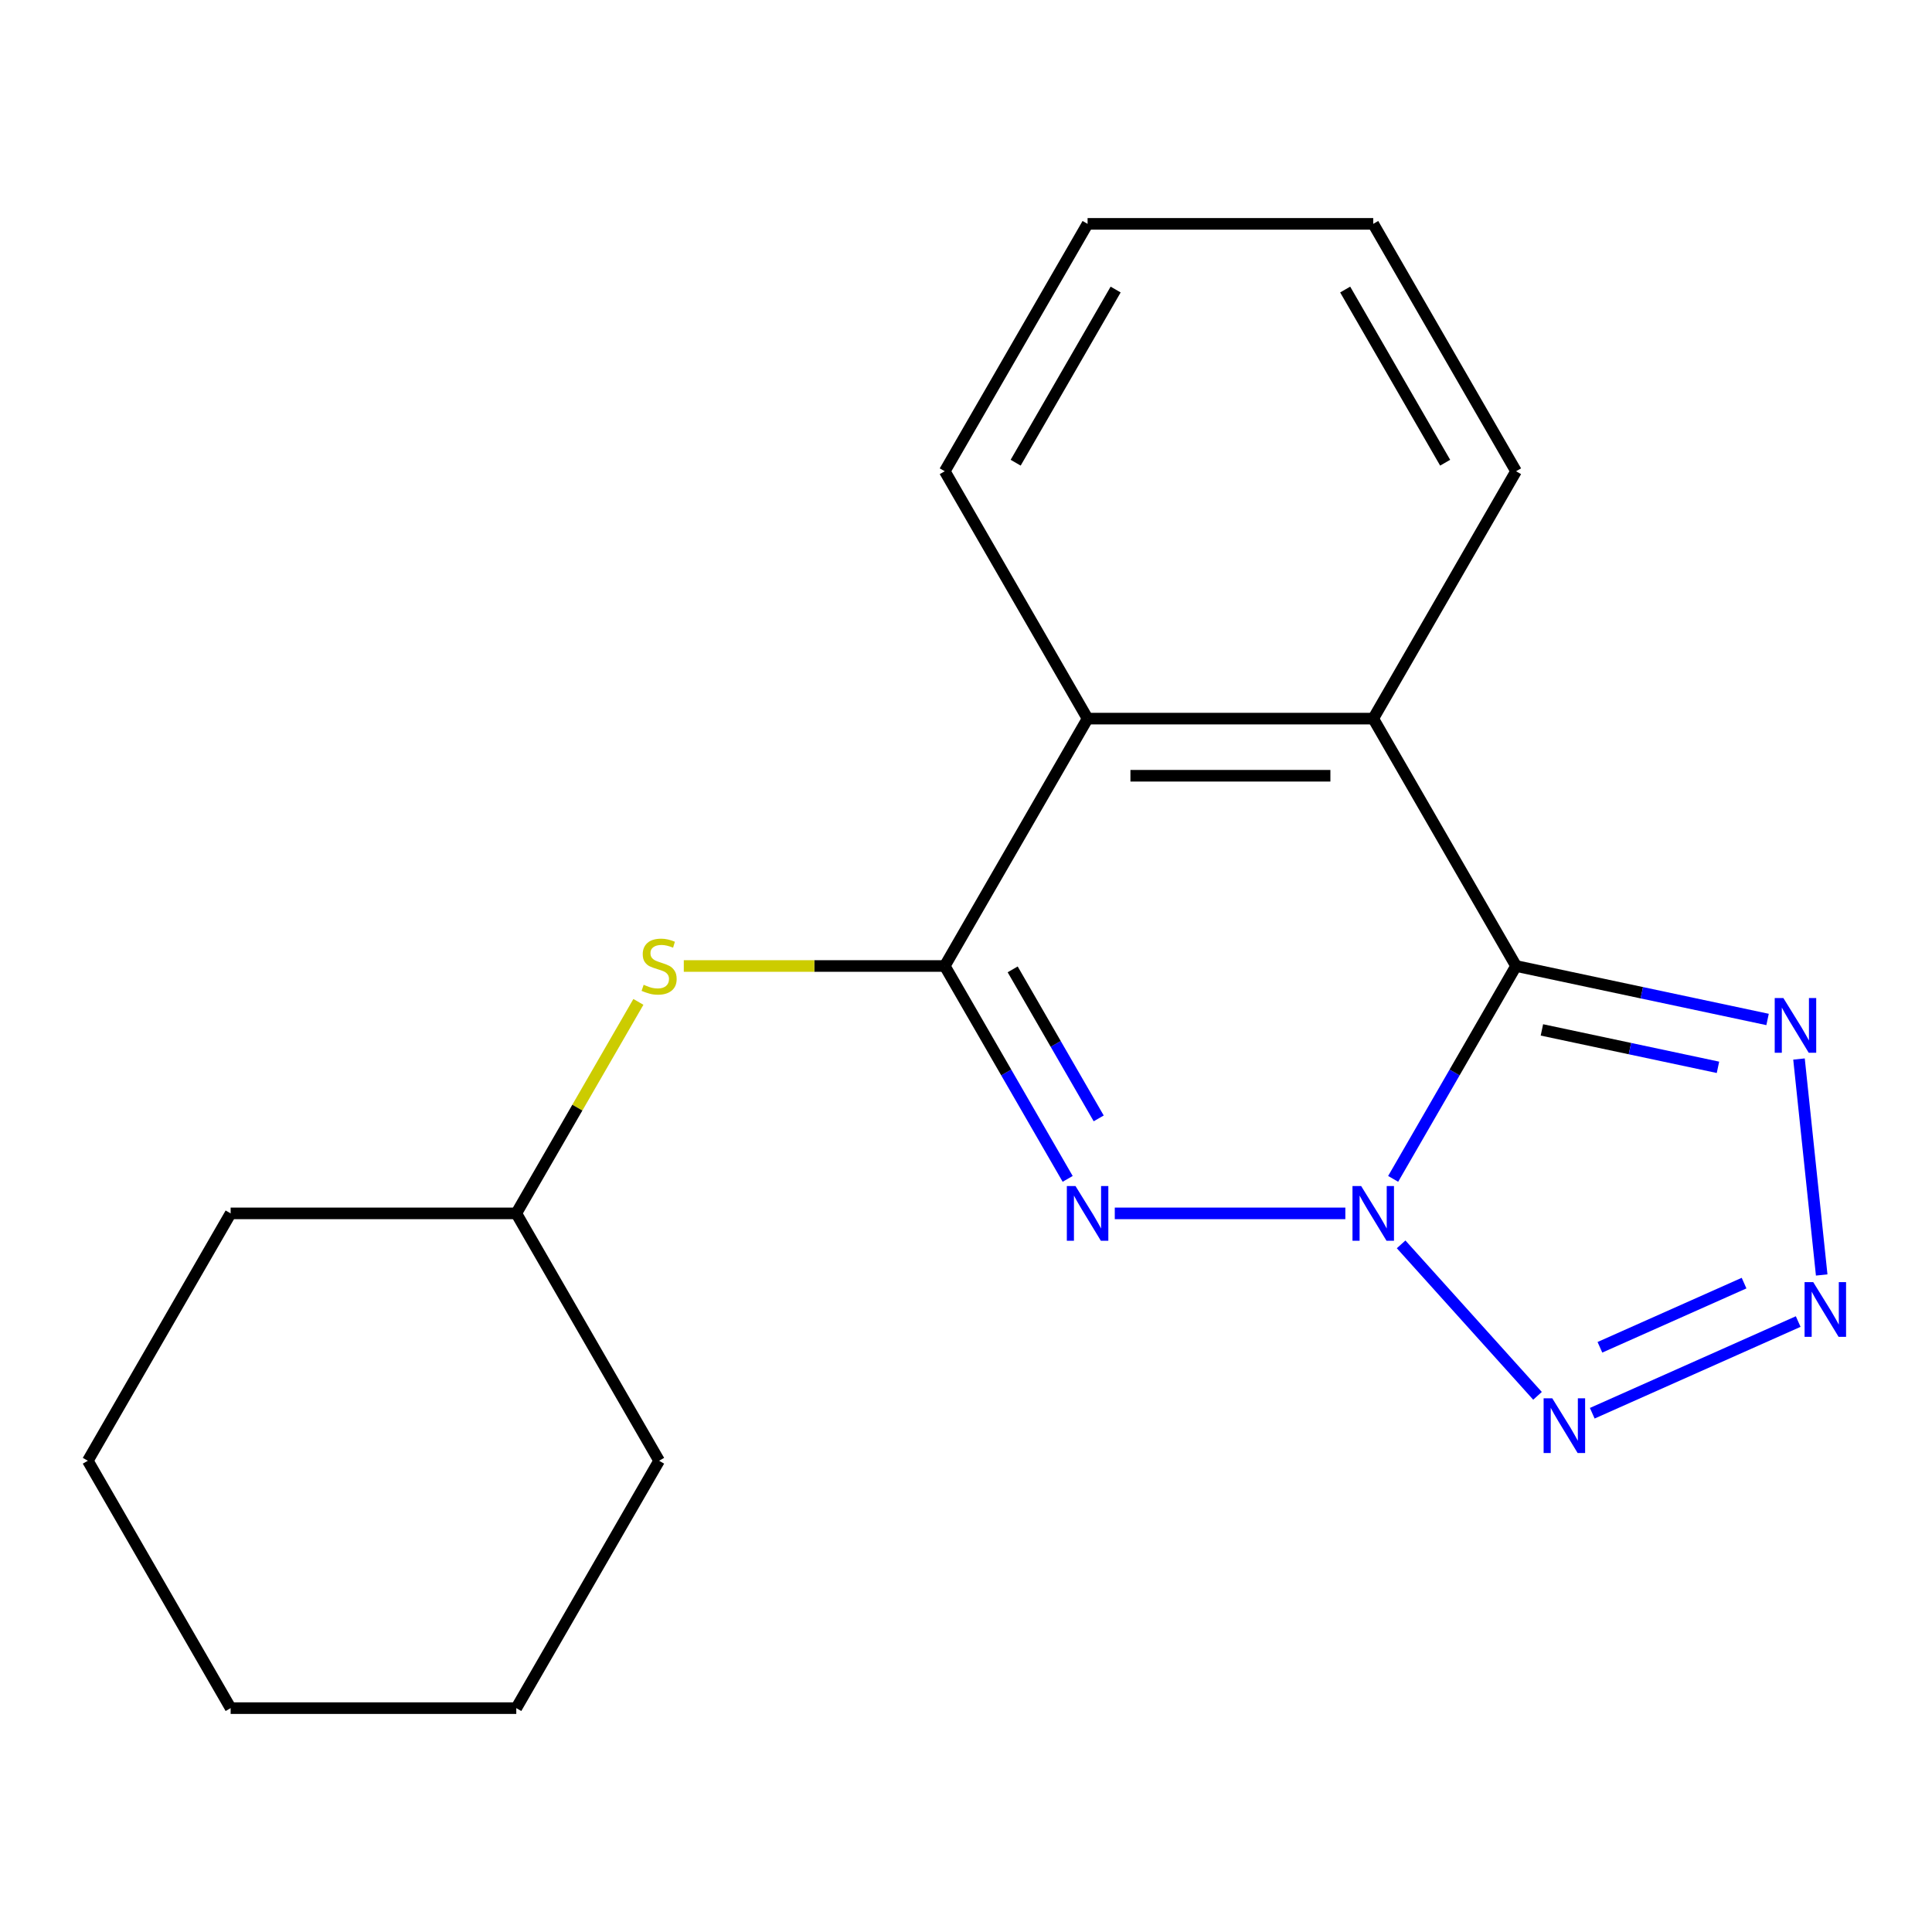 <?xml version='1.0' encoding='iso-8859-1'?>
<svg version='1.1' baseProfile='full'
              xmlns='http://www.w3.org/2000/svg'
                      xmlns:rdkit='http://www.rdkit.org/xml'
                      xmlns:xlink='http://www.w3.org/1999/xlink'
                  xml:space='preserve'
width='1000px' height='1000px' viewBox='0 0 1000 1000'>
<!-- END OF HEADER -->
<rect style='opacity:1.0;fill:#FFFFFF;stroke:none' width='1000' height='1000' x='0' y='0'> </rect>
<path class='bond-0' d='M 721.092,610.186 L 752.9,555.093' style='fill:none;fill-rule:evenodd;stroke:#0000FF;stroke-width:6px;stroke-linecap:butt;stroke-linejoin:miter;stroke-opacity:1' />
<path class='bond-0' d='M 752.9,555.093 L 784.708,500' style='fill:none;fill-rule:evenodd;stroke:#000000;stroke-width:6px;stroke-linecap:butt;stroke-linejoin:miter;stroke-opacity:1' />
<path class='bond-1' d='M 696.347,628.043 L 577.008,628.043' style='fill:none;fill-rule:evenodd;stroke:#0000FF;stroke-width:6px;stroke-linecap:butt;stroke-linejoin:miter;stroke-opacity:1' />
<path class='bond-3' d='M 725.219,644.076 L 795.818,722.483' style='fill:none;fill-rule:evenodd;stroke:#0000FF;stroke-width:6px;stroke-linecap:butt;stroke-linejoin:miter;stroke-opacity:1' />
<path class='bond-5' d='M 784.708,500 L 849.8,513.836' style='fill:none;fill-rule:evenodd;stroke:#000000;stroke-width:6px;stroke-linecap:butt;stroke-linejoin:miter;stroke-opacity:1' />
<path class='bond-5' d='M 849.8,513.836 L 914.892,527.671' style='fill:none;fill-rule:evenodd;stroke:#0000FF;stroke-width:6px;stroke-linecap:butt;stroke-linejoin:miter;stroke-opacity:1' />
<path class='bond-5' d='M 798.088,533.075 L 843.652,542.76' style='fill:none;fill-rule:evenodd;stroke:#000000;stroke-width:6px;stroke-linecap:butt;stroke-linejoin:miter;stroke-opacity:1' />
<path class='bond-5' d='M 843.652,542.76 L 889.217,552.445' style='fill:none;fill-rule:evenodd;stroke:#0000FF;stroke-width:6px;stroke-linecap:butt;stroke-linejoin:miter;stroke-opacity:1' />
<path class='bond-6' d='M 784.708,500 L 710.783,371.957' style='fill:none;fill-rule:evenodd;stroke:#000000;stroke-width:6px;stroke-linecap:butt;stroke-linejoin:miter;stroke-opacity:1' />
<path class='bond-2' d='M 552.623,610.186 L 520.815,555.093' style='fill:none;fill-rule:evenodd;stroke:#0000FF;stroke-width:6px;stroke-linecap:butt;stroke-linejoin:miter;stroke-opacity:1' />
<path class='bond-2' d='M 520.815,555.093 L 489.007,500' style='fill:none;fill-rule:evenodd;stroke:#000000;stroke-width:6px;stroke-linecap:butt;stroke-linejoin:miter;stroke-opacity:1' />
<path class='bond-2' d='M 568.689,578.873 L 546.423,540.308' style='fill:none;fill-rule:evenodd;stroke:#0000FF;stroke-width:6px;stroke-linecap:butt;stroke-linejoin:miter;stroke-opacity:1' />
<path class='bond-2' d='M 546.423,540.308 L 524.158,501.743' style='fill:none;fill-rule:evenodd;stroke:#000000;stroke-width:6px;stroke-linecap:butt;stroke-linejoin:miter;stroke-opacity:1' />
<path class='bond-8' d='M 489.007,500 L 421.47,500' style='fill:none;fill-rule:evenodd;stroke:#000000;stroke-width:6px;stroke-linecap:butt;stroke-linejoin:miter;stroke-opacity:1' />
<path class='bond-8' d='M 421.47,500 L 353.932,500' style='fill:none;fill-rule:evenodd;stroke:#CCCC00;stroke-width:6px;stroke-linecap:butt;stroke-linejoin:miter;stroke-opacity:1' />
<path class='bond-20' d='M 489.007,500 L 562.932,371.957' style='fill:none;fill-rule:evenodd;stroke:#000000;stroke-width:6px;stroke-linecap:butt;stroke-linejoin:miter;stroke-opacity:1' />
<path class='bond-4' d='M 824.151,731.49 L 930.742,684.032' style='fill:none;fill-rule:evenodd;stroke:#0000FF;stroke-width:6px;stroke-linecap:butt;stroke-linejoin:miter;stroke-opacity:1' />
<path class='bond-4' d='M 828.112,697.357 L 902.726,664.137' style='fill:none;fill-rule:evenodd;stroke:#0000FF;stroke-width:6px;stroke-linecap:butt;stroke-linejoin:miter;stroke-opacity:1' />
<path class='bond-19' d='M 942.906,659.924 L 931.158,548.147' style='fill:none;fill-rule:evenodd;stroke:#0000FF;stroke-width:6px;stroke-linecap:butt;stroke-linejoin:miter;stroke-opacity:1' />
<path class='bond-7' d='M 710.783,371.957 L 562.932,371.957' style='fill:none;fill-rule:evenodd;stroke:#000000;stroke-width:6px;stroke-linecap:butt;stroke-linejoin:miter;stroke-opacity:1' />
<path class='bond-7' d='M 688.605,401.528 L 585.11,401.528' style='fill:none;fill-rule:evenodd;stroke:#000000;stroke-width:6px;stroke-linecap:butt;stroke-linejoin:miter;stroke-opacity:1' />
<path class='bond-10' d='M 710.783,371.957 L 784.708,243.915' style='fill:none;fill-rule:evenodd;stroke:#000000;stroke-width:6px;stroke-linecap:butt;stroke-linejoin:miter;stroke-opacity:1' />
<path class='bond-11' d='M 562.932,371.957 L 489.007,243.915' style='fill:none;fill-rule:evenodd;stroke:#000000;stroke-width:6px;stroke-linecap:butt;stroke-linejoin:miter;stroke-opacity:1' />
<path class='bond-9' d='M 330.431,518.576 L 298.831,573.309' style='fill:none;fill-rule:evenodd;stroke:#CCCC00;stroke-width:6px;stroke-linecap:butt;stroke-linejoin:miter;stroke-opacity:1' />
<path class='bond-9' d='M 298.831,573.309 L 267.231,628.043' style='fill:none;fill-rule:evenodd;stroke:#000000;stroke-width:6px;stroke-linecap:butt;stroke-linejoin:miter;stroke-opacity:1' />
<path class='bond-12' d='M 267.231,628.043 L 119.38,628.043' style='fill:none;fill-rule:evenodd;stroke:#000000;stroke-width:6px;stroke-linecap:butt;stroke-linejoin:miter;stroke-opacity:1' />
<path class='bond-13' d='M 267.231,628.043 L 341.156,756.085' style='fill:none;fill-rule:evenodd;stroke:#000000;stroke-width:6px;stroke-linecap:butt;stroke-linejoin:miter;stroke-opacity:1' />
<path class='bond-14' d='M 784.708,243.915 L 710.783,115.872' style='fill:none;fill-rule:evenodd;stroke:#000000;stroke-width:6px;stroke-linecap:butt;stroke-linejoin:miter;stroke-opacity:1' />
<path class='bond-14' d='M 748.011,239.494 L 696.263,149.864' style='fill:none;fill-rule:evenodd;stroke:#000000;stroke-width:6px;stroke-linecap:butt;stroke-linejoin:miter;stroke-opacity:1' />
<path class='bond-15' d='M 489.007,243.915 L 562.932,115.872' style='fill:none;fill-rule:evenodd;stroke:#000000;stroke-width:6px;stroke-linecap:butt;stroke-linejoin:miter;stroke-opacity:1' />
<path class='bond-15' d='M 525.704,239.494 L 577.452,149.864' style='fill:none;fill-rule:evenodd;stroke:#000000;stroke-width:6px;stroke-linecap:butt;stroke-linejoin:miter;stroke-opacity:1' />
<path class='bond-17' d='M 119.38,628.043 L 45.455,756.085' style='fill:none;fill-rule:evenodd;stroke:#000000;stroke-width:6px;stroke-linecap:butt;stroke-linejoin:miter;stroke-opacity:1' />
<path class='bond-16' d='M 341.156,756.085 L 267.231,884.128' style='fill:none;fill-rule:evenodd;stroke:#000000;stroke-width:6px;stroke-linecap:butt;stroke-linejoin:miter;stroke-opacity:1' />
<path class='bond-21' d='M 710.783,115.872 L 562.932,115.872' style='fill:none;fill-rule:evenodd;stroke:#000000;stroke-width:6px;stroke-linecap:butt;stroke-linejoin:miter;stroke-opacity:1' />
<path class='bond-18' d='M 267.231,884.128 L 119.38,884.128' style='fill:none;fill-rule:evenodd;stroke:#000000;stroke-width:6px;stroke-linecap:butt;stroke-linejoin:miter;stroke-opacity:1' />
<path class='bond-22' d='M 45.455,756.085 L 119.38,884.128' style='fill:none;fill-rule:evenodd;stroke:#000000;stroke-width:6px;stroke-linecap:butt;stroke-linejoin:miter;stroke-opacity:1' />
<path  class='atom-0' d='M 704.523 613.883
L 713.803 628.883
Q 714.723 630.363, 716.203 633.043
Q 717.683 635.723, 717.763 635.883
L 717.763 613.883
L 721.523 613.883
L 721.523 642.203
L 717.643 642.203
L 707.683 625.803
Q 706.523 623.883, 705.283 621.683
Q 704.083 619.483, 703.723 618.803
L 703.723 642.203
L 700.043 642.203
L 700.043 613.883
L 704.523 613.883
' fill='#0000FF'/>
<path  class='atom-2' d='M 556.672 613.883
L 565.952 628.883
Q 566.872 630.363, 568.352 633.043
Q 569.832 635.723, 569.912 635.883
L 569.912 613.883
L 573.672 613.883
L 573.672 642.203
L 569.792 642.203
L 559.832 625.803
Q 558.672 623.883, 557.432 621.683
Q 556.232 619.483, 555.872 618.803
L 555.872 642.203
L 552.192 642.203
L 552.192 613.883
L 556.672 613.883
' fill='#0000FF'/>
<path  class='atom-4' d='M 803.455 723.757
L 812.735 738.757
Q 813.655 740.237, 815.135 742.917
Q 816.615 745.597, 816.695 745.757
L 816.695 723.757
L 820.455 723.757
L 820.455 752.077
L 816.575 752.077
L 806.615 735.677
Q 805.455 733.757, 804.215 731.557
Q 803.015 729.357, 802.655 728.677
L 802.655 752.077
L 798.975 752.077
L 798.975 723.757
L 803.455 723.757
' fill='#0000FF'/>
<path  class='atom-5' d='M 938.523 663.621
L 947.803 678.621
Q 948.723 680.101, 950.203 682.781
Q 951.683 685.461, 951.763 685.621
L 951.763 663.621
L 955.523 663.621
L 955.523 691.941
L 951.643 691.941
L 941.683 675.541
Q 940.523 673.621, 939.283 671.421
Q 938.083 669.221, 937.723 668.541
L 937.723 691.941
L 934.043 691.941
L 934.043 663.621
L 938.523 663.621
' fill='#0000FF'/>
<path  class='atom-6' d='M 923.068 516.58
L 932.348 531.58
Q 933.268 533.06, 934.748 535.74
Q 936.228 538.42, 936.308 538.58
L 936.308 516.58
L 940.068 516.58
L 940.068 544.9
L 936.188 544.9
L 926.228 528.5
Q 925.068 526.58, 923.828 524.38
Q 922.628 522.18, 922.268 521.5
L 922.268 544.9
L 918.588 544.9
L 918.588 516.58
L 923.068 516.58
' fill='#0000FF'/>
<path  class='atom-9' d='M 333.156 509.72
Q 333.476 509.84, 334.796 510.4
Q 336.116 510.96, 337.556 511.32
Q 339.036 511.64, 340.476 511.64
Q 343.156 511.64, 344.716 510.36
Q 346.276 509.04, 346.276 506.76
Q 346.276 505.2, 345.476 504.24
Q 344.716 503.28, 343.516 502.76
Q 342.316 502.24, 340.316 501.64
Q 337.796 500.88, 336.276 500.16
Q 334.796 499.44, 333.716 497.92
Q 332.676 496.4, 332.676 493.84
Q 332.676 490.28, 335.076 488.08
Q 337.516 485.88, 342.316 485.88
Q 345.596 485.88, 349.316 487.44
L 348.396 490.52
Q 344.996 489.12, 342.436 489.12
Q 339.676 489.12, 338.156 490.28
Q 336.636 491.4, 336.676 493.36
Q 336.676 494.88, 337.436 495.8
Q 338.236 496.72, 339.356 497.24
Q 340.516 497.76, 342.436 498.36
Q 344.996 499.16, 346.516 499.96
Q 348.036 500.76, 349.116 502.4
Q 350.236 504, 350.236 506.76
Q 350.236 510.68, 347.596 512.8
Q 344.996 514.88, 340.636 514.88
Q 338.116 514.88, 336.196 514.32
Q 334.316 513.8, 332.076 512.88
L 333.156 509.72
' fill='#CCCC00'/>
</svg>
